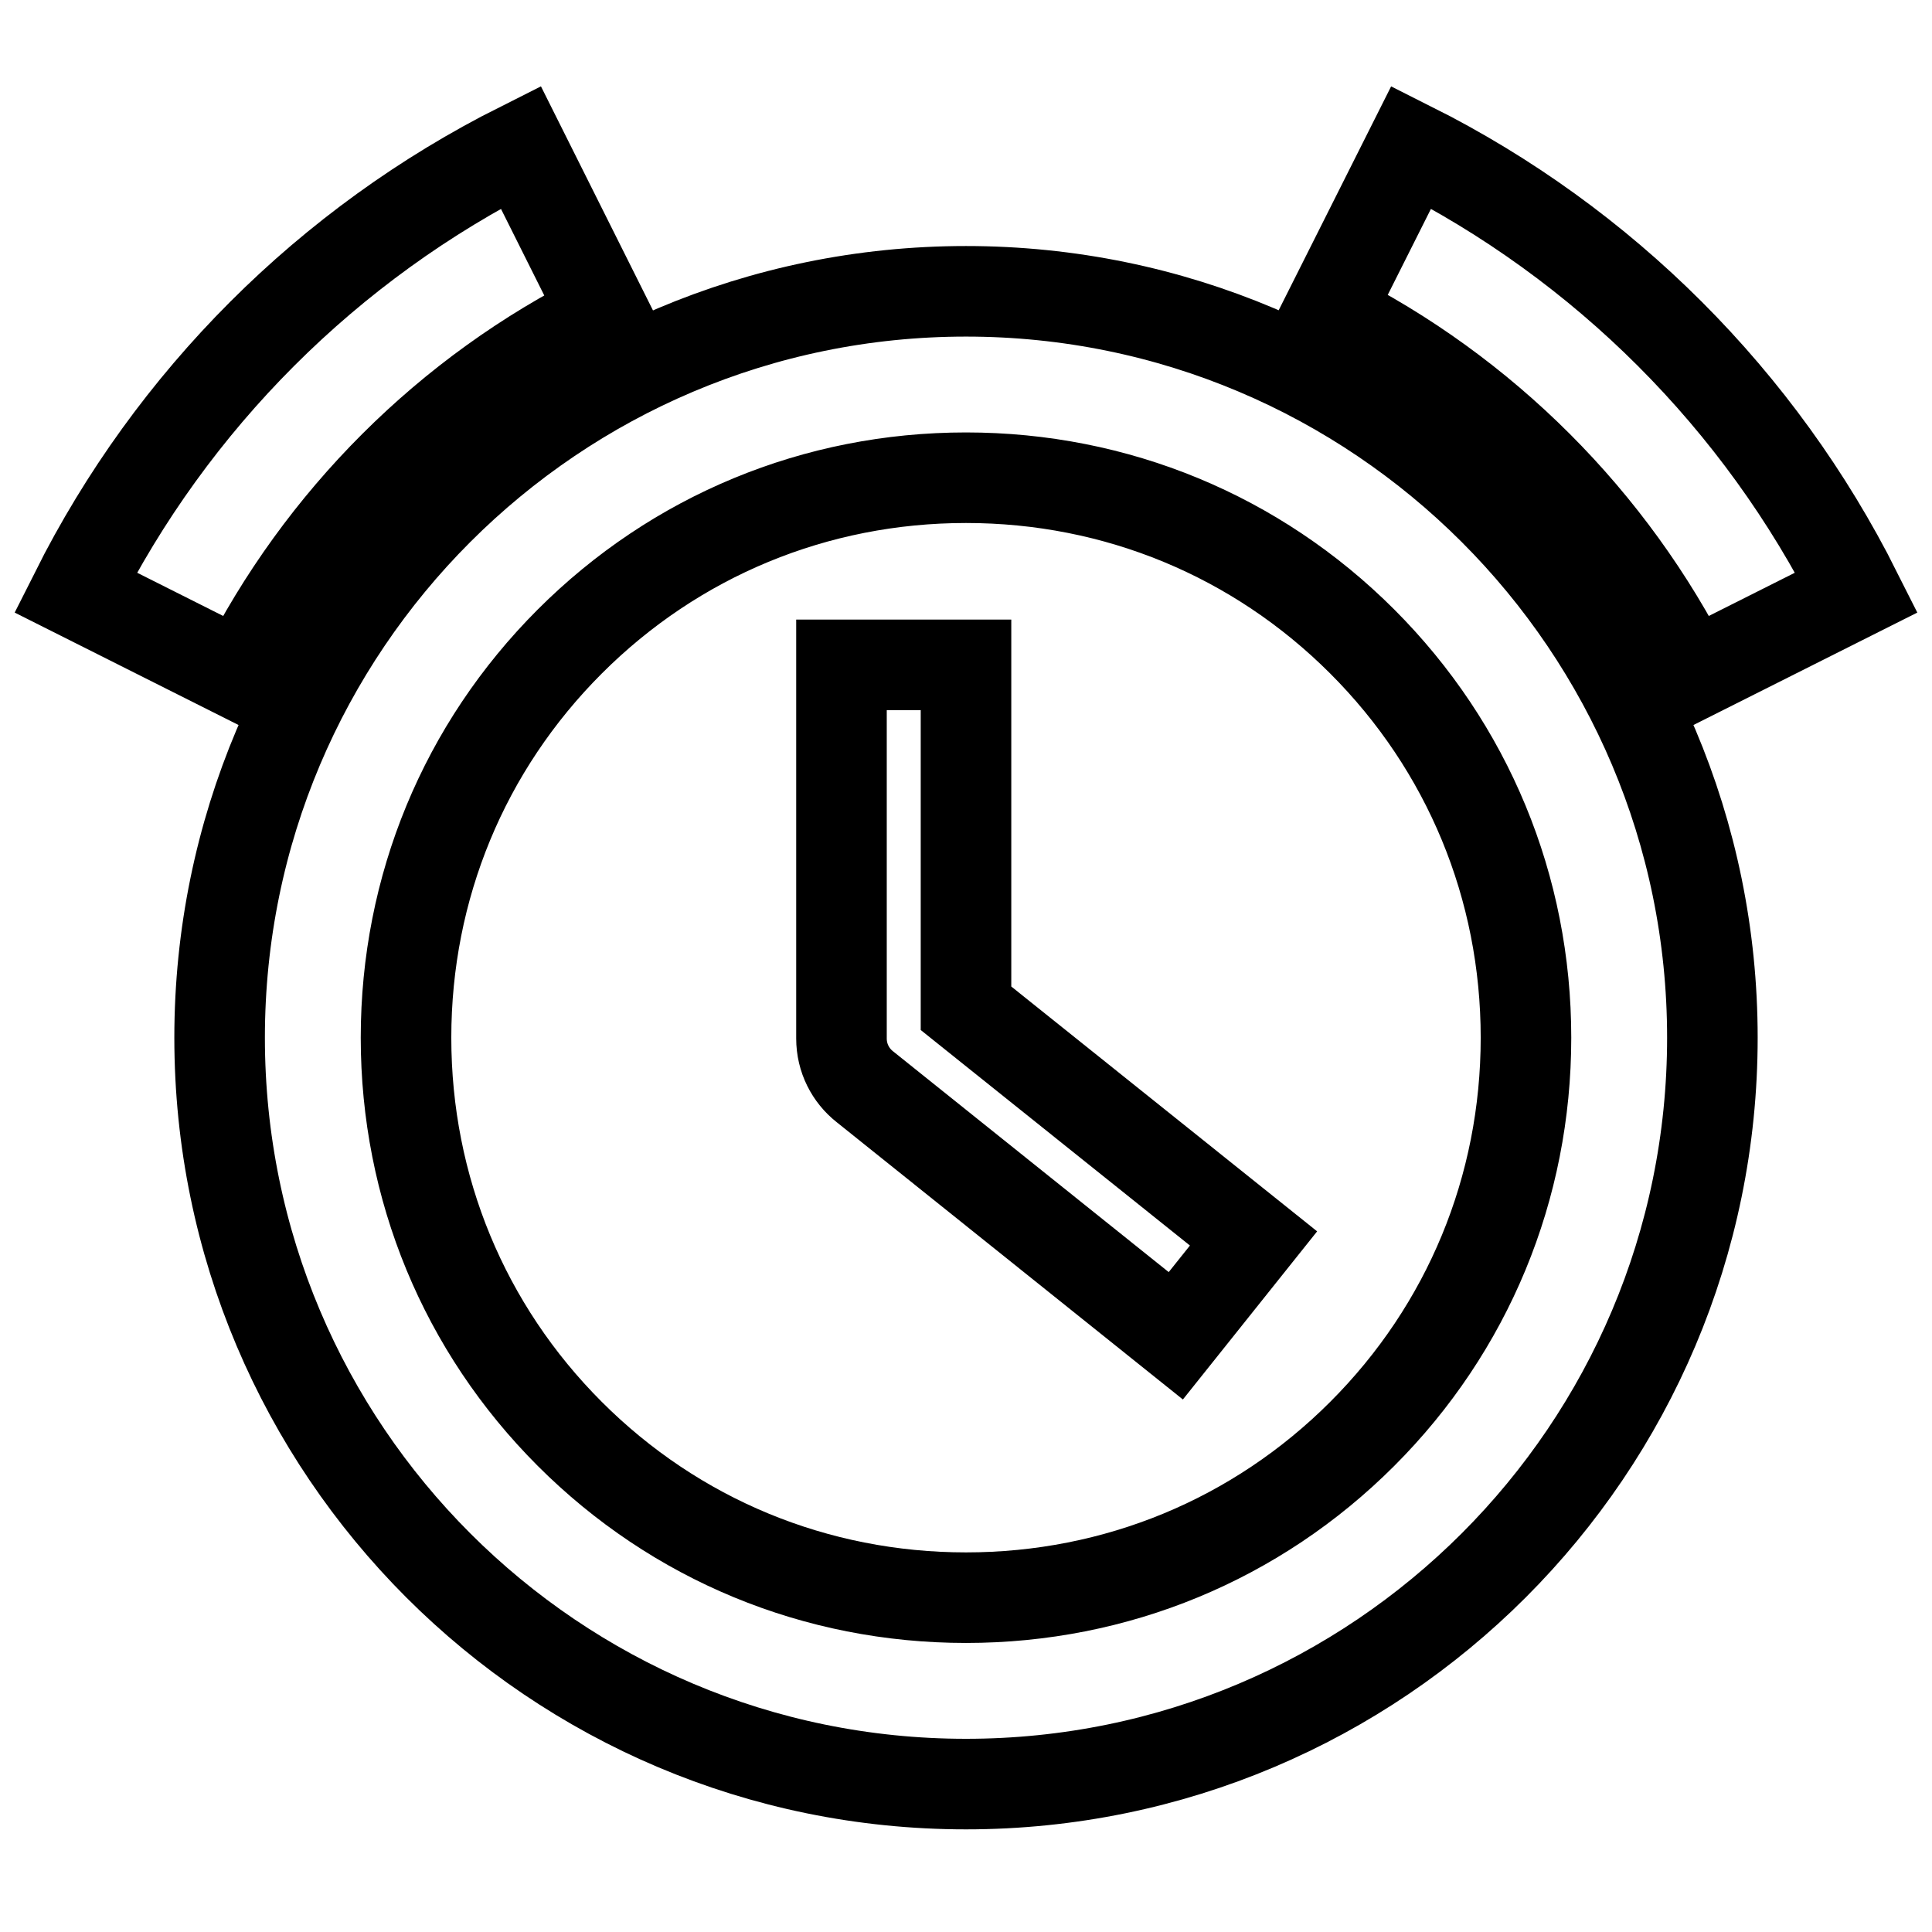 <?xml version="1.0" encoding="utf-8"?>
<!-- Svg Vector Icons : http://www.onlinewebfonts.com/icon -->
<!DOCTYPE svg PUBLIC "-//W3C//DTD SVG 1.1//EN" "http://www.w3.org/Graphics/SVG/1.1/DTD/svg11.dtd">
<svg version="1.1" xmlns="http://www.w3.org/2000/svg" xmlns:xlink="http://www.w3.org/1999/xlink" x="0px" y="0px" viewBox="0 0 256 256" enable-background="new 0 0 256 256" xml:space="preserve">
<g> <path stroke-width="12" fill-opacity="0" stroke="#000000"  d="M128,38.6c-54.6,0-98.9,44.3-98.9,98.9s44.3,98.9,98.9,98.9s98.9-44.3,98.9-98.9S182.6,38.6,128,38.6z  M180.5,190c-14,14-32.6,21.7-52.5,21.7S89.5,204,75.5,190c-14-14-21.7-32.6-21.7-52.5s7.7-38.5,21.7-52.5 c14-14,32.6-21.7,52.5-21.7s38.5,7.7,52.5,21.7c14,14,21.7,32.6,21.7,52.5S194.5,176,180.5,190z M80.1,41.7L69,19.5 c-25.5,12.8-46.2,33.5-59,59l22.1,11.1C42.5,68.9,59.4,52,80.1,41.7L80.1,41.7z M223.9,89.6L246,78.5c-12.8-25.5-33.5-46.2-59-59 l-11.1,22.1C196.6,52,213.5,68.9,223.9,89.6L223.9,89.6z M128,88.1h-16.5v49.5c0,2.6,1.2,4.9,3.1,6.4l0,0l41.2,33l10.3-12.9 L128,133.6V88.1L128,88.1z"/></g>
</svg>